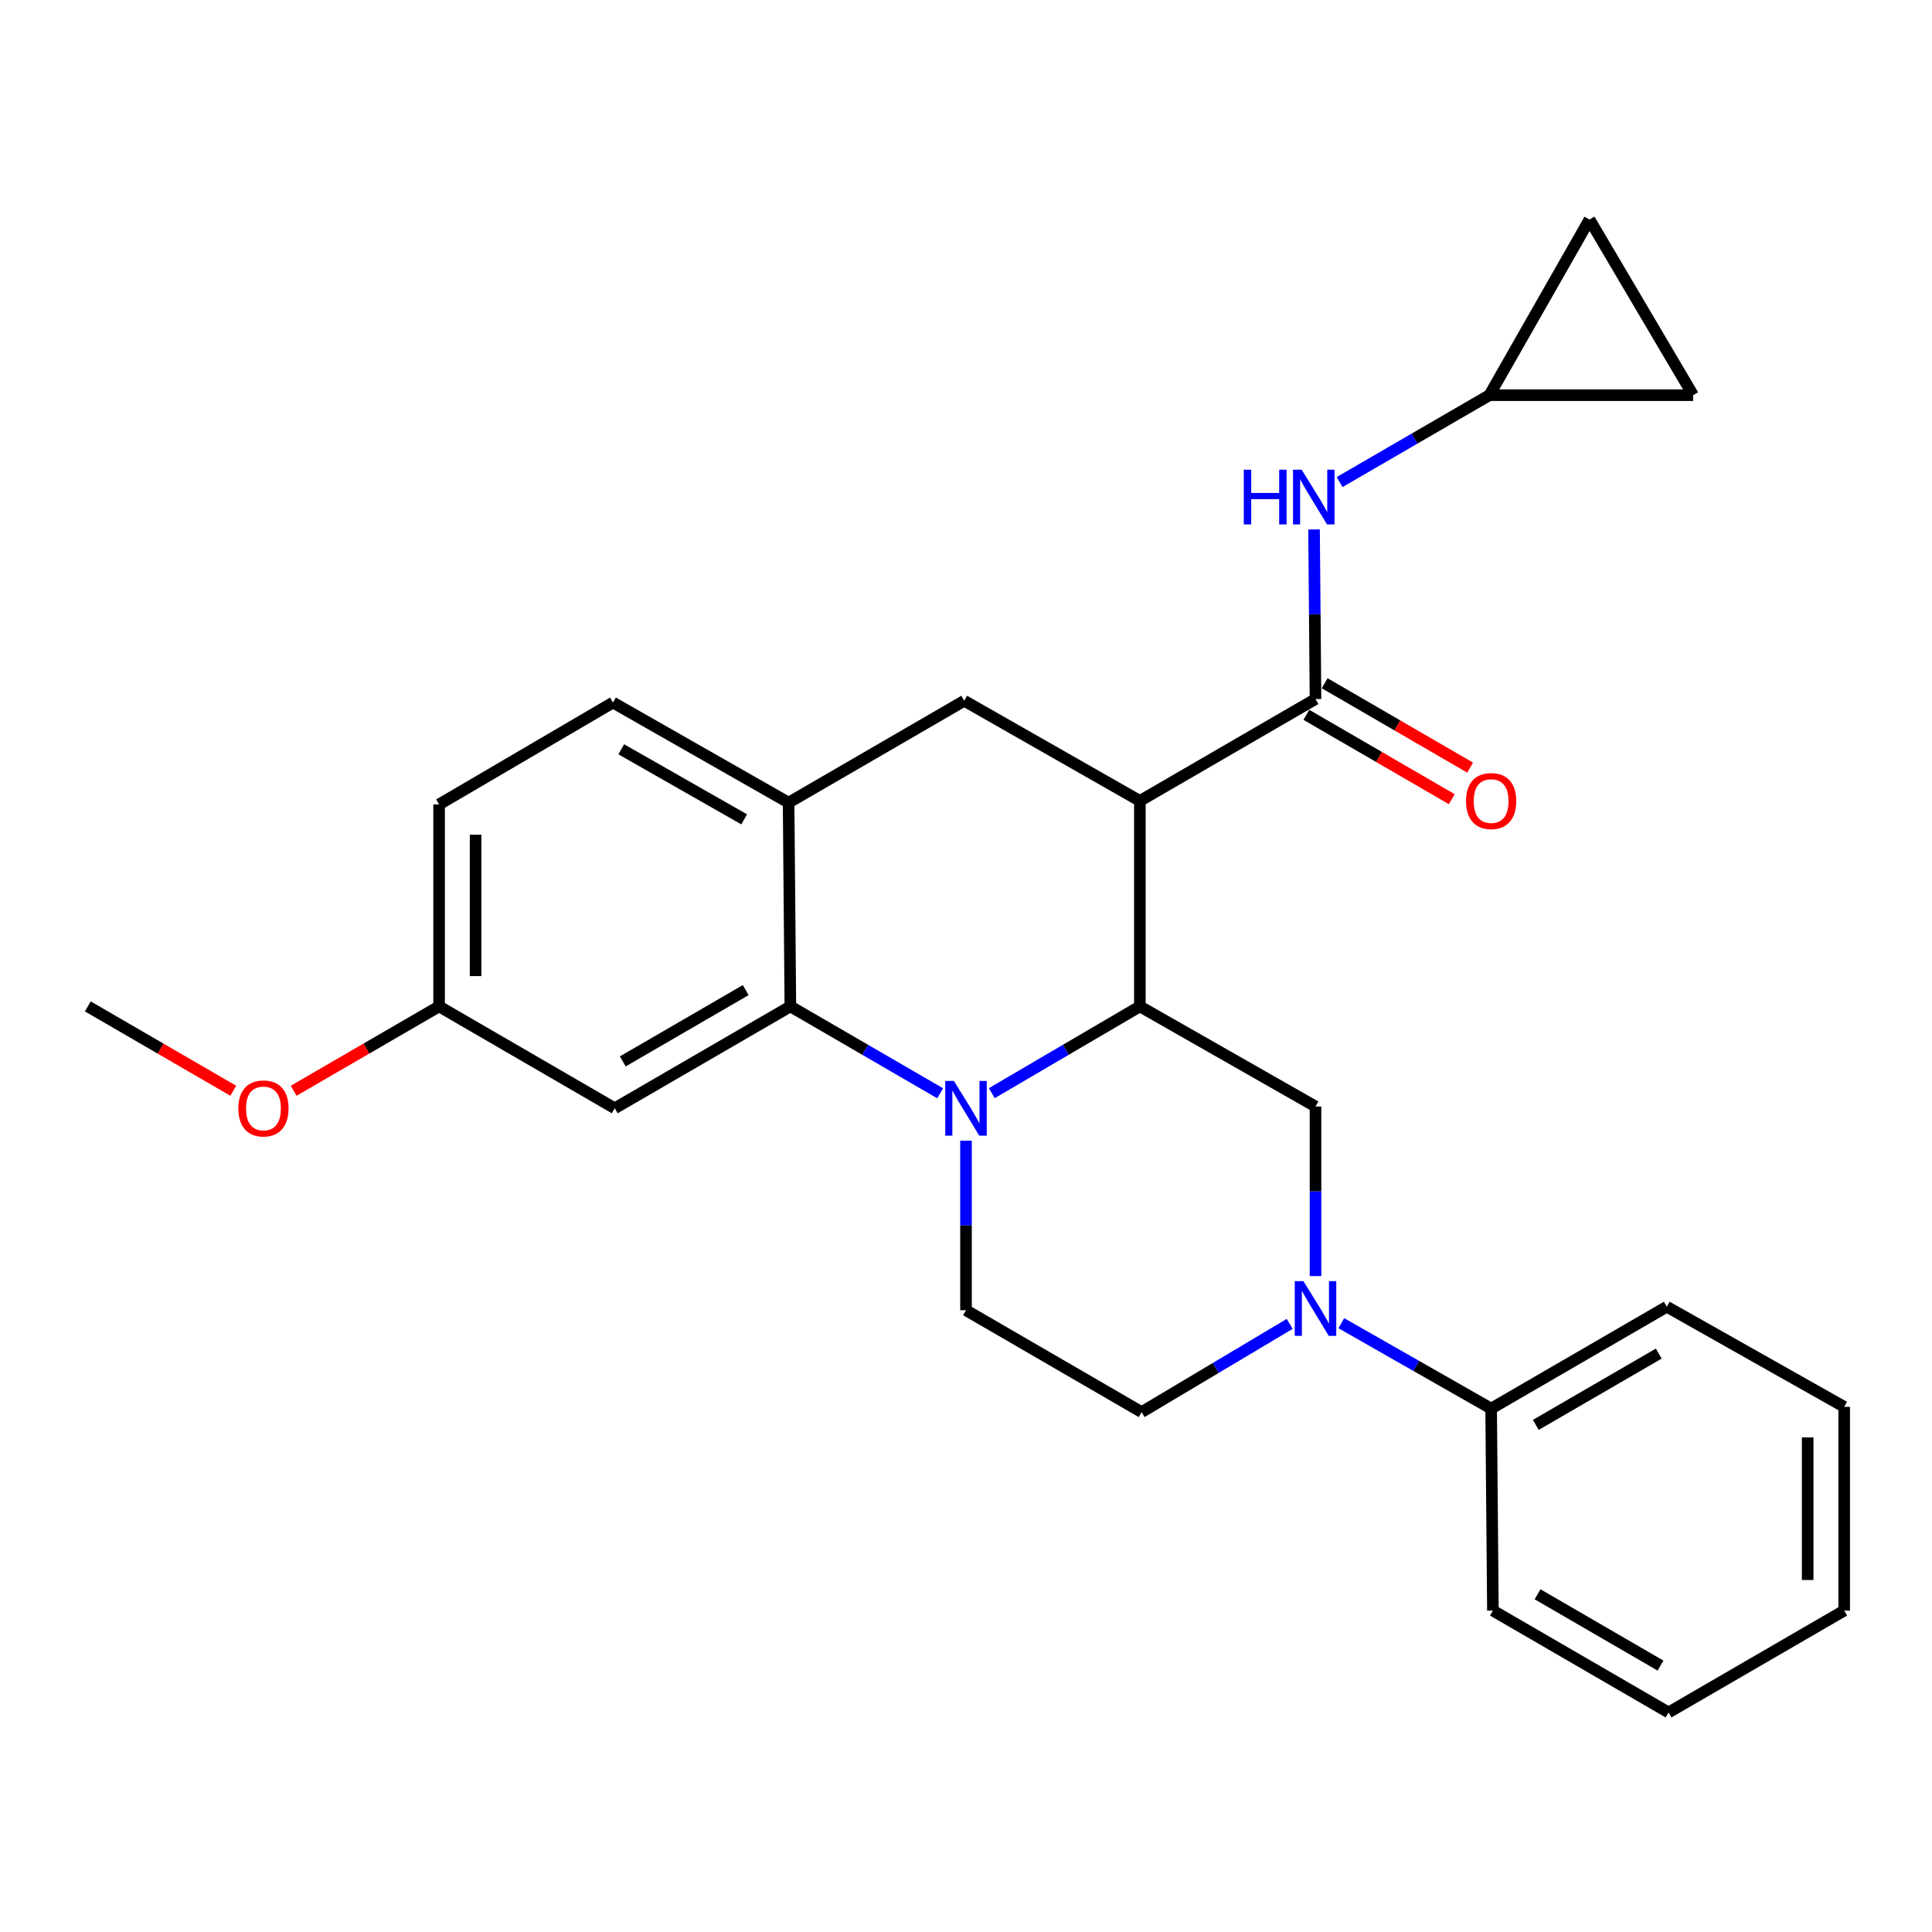 <?xml version='1.0' encoding='iso-8859-1'?>
<svg version='1.1' baseProfile='full'
              xmlns='http://www.w3.org/2000/svg'
                      xmlns:rdkit='http://www.rdkit.org/xml'
                      xmlns:xlink='http://www.w3.org/1999/xlink'
                  xml:space='preserve'
width='1000px' height='1000px' viewBox='0 0 1000 1000'>
<!-- END OF HEADER -->
<rect style='opacity:1.0;fill:#FFFFFF;stroke:none' width='1000' height='1000' x='0' y='0'> </rect>
<path class='bond-0' d='M 227.273,416.366 L 227.273,520.911' style='fill:none;fill-rule:evenodd;stroke:#000000;stroke-width:6px;stroke-linecap:butt;stroke-linejoin:miter;stroke-opacity:1' />
<path class='bond-0' d='M 246.168,432.048 L 246.168,505.229' style='fill:none;fill-rule:evenodd;stroke:#000000;stroke-width:6px;stroke-linecap:butt;stroke-linejoin:miter;stroke-opacity:1' />
<path class='bond-1' d='M 227.273,416.366 L 317.279,363.636' style='fill:none;fill-rule:evenodd;stroke:#000000;stroke-width:6px;stroke-linecap:butt;stroke-linejoin:miter;stroke-opacity:1' />
<path class='bond-2' d='M 227.273,520.911 L 189.632,542.744' style='fill:none;fill-rule:evenodd;stroke:#000000;stroke-width:6px;stroke-linecap:butt;stroke-linejoin:miter;stroke-opacity:1' />
<path class='bond-2' d='M 189.632,542.744 L 151.991,564.576' style='fill:none;fill-rule:evenodd;stroke:#FF0000;stroke-width:6px;stroke-linecap:butt;stroke-linejoin:miter;stroke-opacity:1' />
<path class='bond-3' d='M 227.273,520.911 L 318.182,573.641' style='fill:none;fill-rule:evenodd;stroke:#000000;stroke-width:6px;stroke-linecap:butt;stroke-linejoin:miter;stroke-opacity:1' />
<path class='bond-4' d='M 318.182,573.641 L 409.091,520.911' style='fill:none;fill-rule:evenodd;stroke:#000000;stroke-width:6px;stroke-linecap:butt;stroke-linejoin:miter;stroke-opacity:1' />
<path class='bond-4' d='M 322.338,549.386 L 385.974,512.475' style='fill:none;fill-rule:evenodd;stroke:#000000;stroke-width:6px;stroke-linecap:butt;stroke-linejoin:miter;stroke-opacity:1' />
<path class='bond-5' d='M 409.091,520.911 L 408.178,415.452' style='fill:none;fill-rule:evenodd;stroke:#000000;stroke-width:6px;stroke-linecap:butt;stroke-linejoin:miter;stroke-opacity:1' />
<path class='bond-6' d='M 409.091,520.911 L 447.862,543.399' style='fill:none;fill-rule:evenodd;stroke:#000000;stroke-width:6px;stroke-linecap:butt;stroke-linejoin:miter;stroke-opacity:1' />
<path class='bond-6' d='M 447.862,543.399 L 486.633,565.887' style='fill:none;fill-rule:evenodd;stroke:#0000FF;stroke-width:6px;stroke-linecap:butt;stroke-linejoin:miter;stroke-opacity:1' />
<path class='bond-7' d='M 408.178,415.452 L 317.279,363.636' style='fill:none;fill-rule:evenodd;stroke:#000000;stroke-width:6px;stroke-linecap:butt;stroke-linejoin:miter;stroke-opacity:1' />
<path class='bond-7' d='M 385.185,424.096 L 321.556,387.825' style='fill:none;fill-rule:evenodd;stroke:#000000;stroke-width:6px;stroke-linecap:butt;stroke-linejoin:miter;stroke-opacity:1' />
<path class='bond-8' d='M 408.178,415.452 L 499.087,362.723' style='fill:none;fill-rule:evenodd;stroke:#000000;stroke-width:6px;stroke-linecap:butt;stroke-linejoin:miter;stroke-opacity:1' />
<path class='bond-9' d='M 499.087,362.723 L 589.996,414.55' style='fill:none;fill-rule:evenodd;stroke:#000000;stroke-width:6px;stroke-linecap:butt;stroke-linejoin:miter;stroke-opacity:1' />
<path class='bond-10' d='M 500,590.414 L 500,634.295' style='fill:none;fill-rule:evenodd;stroke:#0000FF;stroke-width:6px;stroke-linecap:butt;stroke-linejoin:miter;stroke-opacity:1' />
<path class='bond-10' d='M 500,634.295 L 500,678.176' style='fill:none;fill-rule:evenodd;stroke:#000000;stroke-width:6px;stroke-linecap:butt;stroke-linejoin:miter;stroke-opacity:1' />
<path class='bond-11' d='M 513.348,565.82 L 551.672,543.366' style='fill:none;fill-rule:evenodd;stroke:#0000FF;stroke-width:6px;stroke-linecap:butt;stroke-linejoin:miter;stroke-opacity:1' />
<path class='bond-11' d='M 551.672,543.366 L 589.996,520.911' style='fill:none;fill-rule:evenodd;stroke:#000000;stroke-width:6px;stroke-linecap:butt;stroke-linejoin:miter;stroke-opacity:1' />
<path class='bond-12' d='M 770.911,204.545 L 822.727,113.636' style='fill:none;fill-rule:evenodd;stroke:#000000;stroke-width:6px;stroke-linecap:butt;stroke-linejoin:miter;stroke-opacity:1' />
<path class='bond-13' d='M 770.911,204.545 L 876.359,204.545' style='fill:none;fill-rule:evenodd;stroke:#000000;stroke-width:6px;stroke-linecap:butt;stroke-linejoin:miter;stroke-opacity:1' />
<path class='bond-14' d='M 770.911,204.545 L 732.14,227.033' style='fill:none;fill-rule:evenodd;stroke:#000000;stroke-width:6px;stroke-linecap:butt;stroke-linejoin:miter;stroke-opacity:1' />
<path class='bond-14' d='M 732.14,227.033 L 693.369,249.521' style='fill:none;fill-rule:evenodd;stroke:#0000FF;stroke-width:6px;stroke-linecap:butt;stroke-linejoin:miter;stroke-opacity:1' />
<path class='bond-15' d='M 822.727,113.636 L 876.359,204.545' style='fill:none;fill-rule:evenodd;stroke:#000000;stroke-width:6px;stroke-linecap:butt;stroke-linejoin:miter;stroke-opacity:1' />
<path class='bond-16' d='M 589.996,520.911 L 589.996,414.55' style='fill:none;fill-rule:evenodd;stroke:#000000;stroke-width:6px;stroke-linecap:butt;stroke-linejoin:miter;stroke-opacity:1' />
<path class='bond-17' d='M 589.996,520.911 L 680.905,572.727' style='fill:none;fill-rule:evenodd;stroke:#000000;stroke-width:6px;stroke-linecap:butt;stroke-linejoin:miter;stroke-opacity:1' />
<path class='bond-18' d='M 589.996,414.55 L 680.905,361.82' style='fill:none;fill-rule:evenodd;stroke:#000000;stroke-width:6px;stroke-linecap:butt;stroke-linejoin:miter;stroke-opacity:1' />
<path class='bond-19' d='M 676.165,369.993 L 713.805,391.825' style='fill:none;fill-rule:evenodd;stroke:#000000;stroke-width:6px;stroke-linecap:butt;stroke-linejoin:miter;stroke-opacity:1' />
<path class='bond-19' d='M 713.805,391.825 L 751.446,413.658' style='fill:none;fill-rule:evenodd;stroke:#FF0000;stroke-width:6px;stroke-linecap:butt;stroke-linejoin:miter;stroke-opacity:1' />
<path class='bond-19' d='M 685.645,353.648 L 723.286,375.48' style='fill:none;fill-rule:evenodd;stroke:#000000;stroke-width:6px;stroke-linecap:butt;stroke-linejoin:miter;stroke-opacity:1' />
<path class='bond-19' d='M 723.286,375.48 L 760.927,397.313' style='fill:none;fill-rule:evenodd;stroke:#FF0000;stroke-width:6px;stroke-linecap:butt;stroke-linejoin:miter;stroke-opacity:1' />
<path class='bond-20' d='M 680.905,361.82 L 680.526,317.934' style='fill:none;fill-rule:evenodd;stroke:#000000;stroke-width:6px;stroke-linecap:butt;stroke-linejoin:miter;stroke-opacity:1' />
<path class='bond-20' d='M 680.526,317.934 L 680.147,274.049' style='fill:none;fill-rule:evenodd;stroke:#0000FF;stroke-width:6px;stroke-linecap:butt;stroke-linejoin:miter;stroke-opacity:1' />
<path class='bond-21' d='M 772.727,833.634 L 863.636,886.364' style='fill:none;fill-rule:evenodd;stroke:#000000;stroke-width:6px;stroke-linecap:butt;stroke-linejoin:miter;stroke-opacity:1' />
<path class='bond-21' d='M 795.844,825.199 L 859.481,862.109' style='fill:none;fill-rule:evenodd;stroke:#000000;stroke-width:6px;stroke-linecap:butt;stroke-linejoin:miter;stroke-opacity:1' />
<path class='bond-22' d='M 772.727,833.634 L 771.814,729.089' style='fill:none;fill-rule:evenodd;stroke:#000000;stroke-width:6px;stroke-linecap:butt;stroke-linejoin:miter;stroke-opacity:1' />
<path class='bond-23' d='M 863.636,886.364 L 954.545,833.634' style='fill:none;fill-rule:evenodd;stroke:#000000;stroke-width:6px;stroke-linecap:butt;stroke-linejoin:miter;stroke-opacity:1' />
<path class='bond-24' d='M 954.545,833.634 L 954.545,728.176' style='fill:none;fill-rule:evenodd;stroke:#000000;stroke-width:6px;stroke-linecap:butt;stroke-linejoin:miter;stroke-opacity:1' />
<path class='bond-24' d='M 935.65,817.815 L 935.65,743.994' style='fill:none;fill-rule:evenodd;stroke:#000000;stroke-width:6px;stroke-linecap:butt;stroke-linejoin:miter;stroke-opacity:1' />
<path class='bond-25' d='M 954.545,728.176 L 862.723,676.359' style='fill:none;fill-rule:evenodd;stroke:#000000;stroke-width:6px;stroke-linecap:butt;stroke-linejoin:miter;stroke-opacity:1' />
<path class='bond-26' d='M 862.723,676.359 L 771.814,729.089' style='fill:none;fill-rule:evenodd;stroke:#000000;stroke-width:6px;stroke-linecap:butt;stroke-linejoin:miter;stroke-opacity:1' />
<path class='bond-26' d='M 858.567,700.614 L 794.931,737.525' style='fill:none;fill-rule:evenodd;stroke:#000000;stroke-width:6px;stroke-linecap:butt;stroke-linejoin:miter;stroke-opacity:1' />
<path class='bond-27' d='M 120.736,564.576 L 83.095,542.744' style='fill:none;fill-rule:evenodd;stroke:#FF0000;stroke-width:6px;stroke-linecap:butt;stroke-linejoin:miter;stroke-opacity:1' />
<path class='bond-27' d='M 83.095,542.744 L 45.455,520.911' style='fill:none;fill-rule:evenodd;stroke:#000000;stroke-width:6px;stroke-linecap:butt;stroke-linejoin:miter;stroke-opacity:1' />
<path class='bond-28' d='M 771.814,729.089 L 733.037,706.987' style='fill:none;fill-rule:evenodd;stroke:#000000;stroke-width:6px;stroke-linecap:butt;stroke-linejoin:miter;stroke-opacity:1' />
<path class='bond-28' d='M 733.037,706.987 L 694.261,684.885' style='fill:none;fill-rule:evenodd;stroke:#0000FF;stroke-width:6px;stroke-linecap:butt;stroke-linejoin:miter;stroke-opacity:1' />
<path class='bond-29' d='M 680.905,660.499 L 680.905,616.613' style='fill:none;fill-rule:evenodd;stroke:#0000FF;stroke-width:6px;stroke-linecap:butt;stroke-linejoin:miter;stroke-opacity:1' />
<path class='bond-29' d='M 680.905,616.613 L 680.905,572.727' style='fill:none;fill-rule:evenodd;stroke:#000000;stroke-width:6px;stroke-linecap:butt;stroke-linejoin:miter;stroke-opacity:1' />
<path class='bond-30' d='M 667.546,685.234 L 629.227,708.069' style='fill:none;fill-rule:evenodd;stroke:#0000FF;stroke-width:6px;stroke-linecap:butt;stroke-linejoin:miter;stroke-opacity:1' />
<path class='bond-30' d='M 629.227,708.069 L 590.909,730.905' style='fill:none;fill-rule:evenodd;stroke:#000000;stroke-width:6px;stroke-linecap:butt;stroke-linejoin:miter;stroke-opacity:1' />
<path class='bond-31' d='M 500,678.176 L 590.909,730.905' style='fill:none;fill-rule:evenodd;stroke:#000000;stroke-width:6px;stroke-linecap:butt;stroke-linejoin:miter;stroke-opacity:1' />
<path  class='atom-7' d='M 493.74 559.481
L 503.02 574.481
Q 503.94 575.961, 505.42 578.641
Q 506.9 581.321, 506.98 581.481
L 506.98 559.481
L 510.74 559.481
L 510.74 587.801
L 506.86 587.801
L 496.9 571.401
Q 495.74 569.481, 494.5 567.281
Q 493.3 565.081, 492.94 564.401
L 492.94 587.801
L 489.26 587.801
L 489.26 559.481
L 493.74 559.481
' fill='#0000FF'/>
<path  class='atom-14' d='M 758.814 414.63
Q 758.814 407.83, 762.174 404.03
Q 765.534 400.23, 771.814 400.23
Q 778.094 400.23, 781.454 404.03
Q 784.814 407.83, 784.814 414.63
Q 784.814 421.51, 781.414 425.43
Q 778.014 429.31, 771.814 429.31
Q 765.574 429.31, 762.174 425.43
Q 758.814 421.55, 758.814 414.63
M 771.814 426.11
Q 776.134 426.11, 778.454 423.23
Q 780.814 420.31, 780.814 414.63
Q 780.814 409.07, 778.454 406.27
Q 776.134 403.43, 771.814 403.43
Q 767.494 403.43, 765.134 406.23
Q 762.814 409.03, 762.814 414.63
Q 762.814 420.35, 765.134 423.23
Q 767.494 426.11, 771.814 426.11
' fill='#FF0000'/>
<path  class='atom-15' d='M 643.782 243.115
L 647.622 243.115
L 647.622 255.155
L 662.102 255.155
L 662.102 243.115
L 665.942 243.115
L 665.942 271.435
L 662.102 271.435
L 662.102 258.355
L 647.622 258.355
L 647.622 271.435
L 643.782 271.435
L 643.782 243.115
' fill='#0000FF'/>
<path  class='atom-15' d='M 673.742 243.115
L 683.022 258.115
Q 683.942 259.595, 685.422 262.275
Q 686.902 264.955, 686.982 265.115
L 686.982 243.115
L 690.742 243.115
L 690.742 271.435
L 686.862 271.435
L 676.902 255.035
Q 675.742 253.115, 674.502 250.915
Q 673.302 248.715, 672.942 248.035
L 672.942 271.435
L 669.262 271.435
L 669.262 243.115
L 673.742 243.115
' fill='#0000FF'/>
<path  class='atom-21' d='M 123.364 573.721
Q 123.364 566.921, 126.724 563.121
Q 130.084 559.321, 136.364 559.321
Q 142.644 559.321, 146.004 563.121
Q 149.364 566.921, 149.364 573.721
Q 149.364 580.601, 145.964 584.521
Q 142.564 588.401, 136.364 588.401
Q 130.124 588.401, 126.724 584.521
Q 123.364 580.641, 123.364 573.721
M 136.364 585.201
Q 140.684 585.201, 143.004 582.321
Q 145.364 579.401, 145.364 573.721
Q 145.364 568.161, 143.004 565.361
Q 140.684 562.521, 136.364 562.521
Q 132.044 562.521, 129.684 565.321
Q 127.364 568.121, 127.364 573.721
Q 127.364 579.441, 129.684 582.321
Q 132.044 585.201, 136.364 585.201
' fill='#FF0000'/>
<path  class='atom-24' d='M 674.645 663.113
L 683.925 678.113
Q 684.845 679.593, 686.325 682.273
Q 687.805 684.953, 687.885 685.113
L 687.885 663.113
L 691.645 663.113
L 691.645 691.433
L 687.765 691.433
L 677.805 675.033
Q 676.645 673.113, 675.405 670.913
Q 674.205 668.713, 673.845 668.033
L 673.845 691.433
L 670.165 691.433
L 670.165 663.113
L 674.645 663.113
' fill='#0000FF'/>
</svg>
